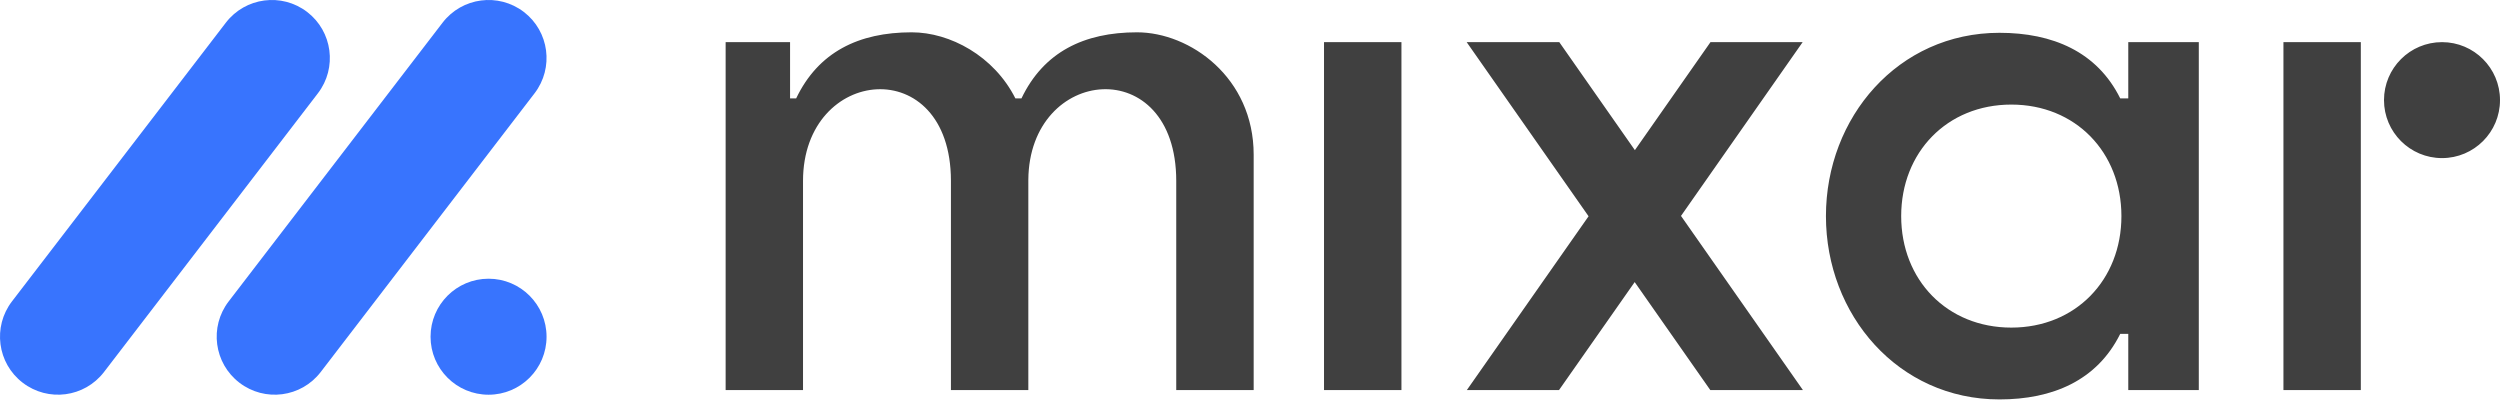 <?xml version="1.0" encoding="UTF-8"?> <svg xmlns="http://www.w3.org/2000/svg" width="384" height="62" viewBox="0 0 384 62" fill="none"> <path fill-rule="evenodd" clip-rule="evenodd" d="M123.344 59.91H111.458C111.458 42.1 111.458 24.29 111.458 6.472H121.354V15.111H122.292C125.693 7.997 131.891 4.963 140.034 4.963C145.927 4.963 152.682 8.6 155.961 15.111H156.898C160.299 7.997 166.497 4.963 174.64 4.963C182.783 4.963 192.564 11.893 192.564 23.764V59.91H180.671V27.79C180.671 7.997 158.073 10.086 157.951 27.645V59.91H146.064V27.752C146.034 7.952 123.344 10.109 123.344 27.79V59.91ZM262.73 6.472L251.118 23.063L239.506 6.472H225.28L244.005 33.218L225.31 59.91H239.468L251.088 43.328L262.699 59.91H276.926L258.201 33.165L276.888 6.472H262.73ZM375.095 6.472C380.013 6.472 384 10.46 384 15.377C384 20.295 380.013 24.283 375.095 24.283C370.17 24.283 366.182 20.295 366.182 15.377C366.182 10.46 370.17 6.472 375.095 6.472ZM350.736 6.472H362.622V59.91H350.736V6.472ZM203.368 6.472H215.262V59.91H203.368V6.472ZM325.85 33.195C325.85 23.39 318.806 16.064 308.94 16.064C299.067 16.064 292.022 23.39 292.022 33.195C292.022 43 299.067 50.319 308.94 50.319C318.806 50.319 325.85 43 325.85 33.195ZM280.464 33.195C280.464 18.031 291.549 5.039 307.118 5.039C315.253 5.039 322.099 7.921 325.667 15.111H326.902V6.472H337.736V59.91H326.902V51.28H325.667C322.099 58.469 315.253 61.351 307.118 61.351C291.549 61.351 280.464 48.352 280.464 33.195Z" fill="#404040"></path> <path fill-rule="evenodd" clip-rule="evenodd" d="M75.045 42.81C79.963 42.81 83.95 46.798 83.95 51.723C83.95 56.641 79.963 60.628 75.045 60.628C70.12 60.628 66.133 56.641 66.133 51.723C66.133 46.798 70.12 42.81 75.045 42.81Z" fill="#3874FE"></path> <path fill-rule="evenodd" clip-rule="evenodd" d="M49.26 57.144C46.264 61.047 40.675 61.779 36.772 58.783C32.868 55.794 32.129 50.198 35.125 46.294L67.978 3.485C70.974 -0.419 76.562 -1.151 80.466 1.838C84.37 4.834 85.102 10.43 82.105 14.334L49.26 57.144Z" fill="#3874FE"></path> <path fill-rule="evenodd" clip-rule="evenodd" d="M15.973 57.144C12.977 61.047 7.388 61.779 3.485 58.783C-0.419 55.794 -1.151 50.198 1.838 46.294L34.69 3.485C37.687 -0.419 43.275 -1.151 47.179 1.838C51.082 4.834 51.822 10.43 48.826 14.334L15.973 57.144Z" fill="#3874FE"></path> </svg> 